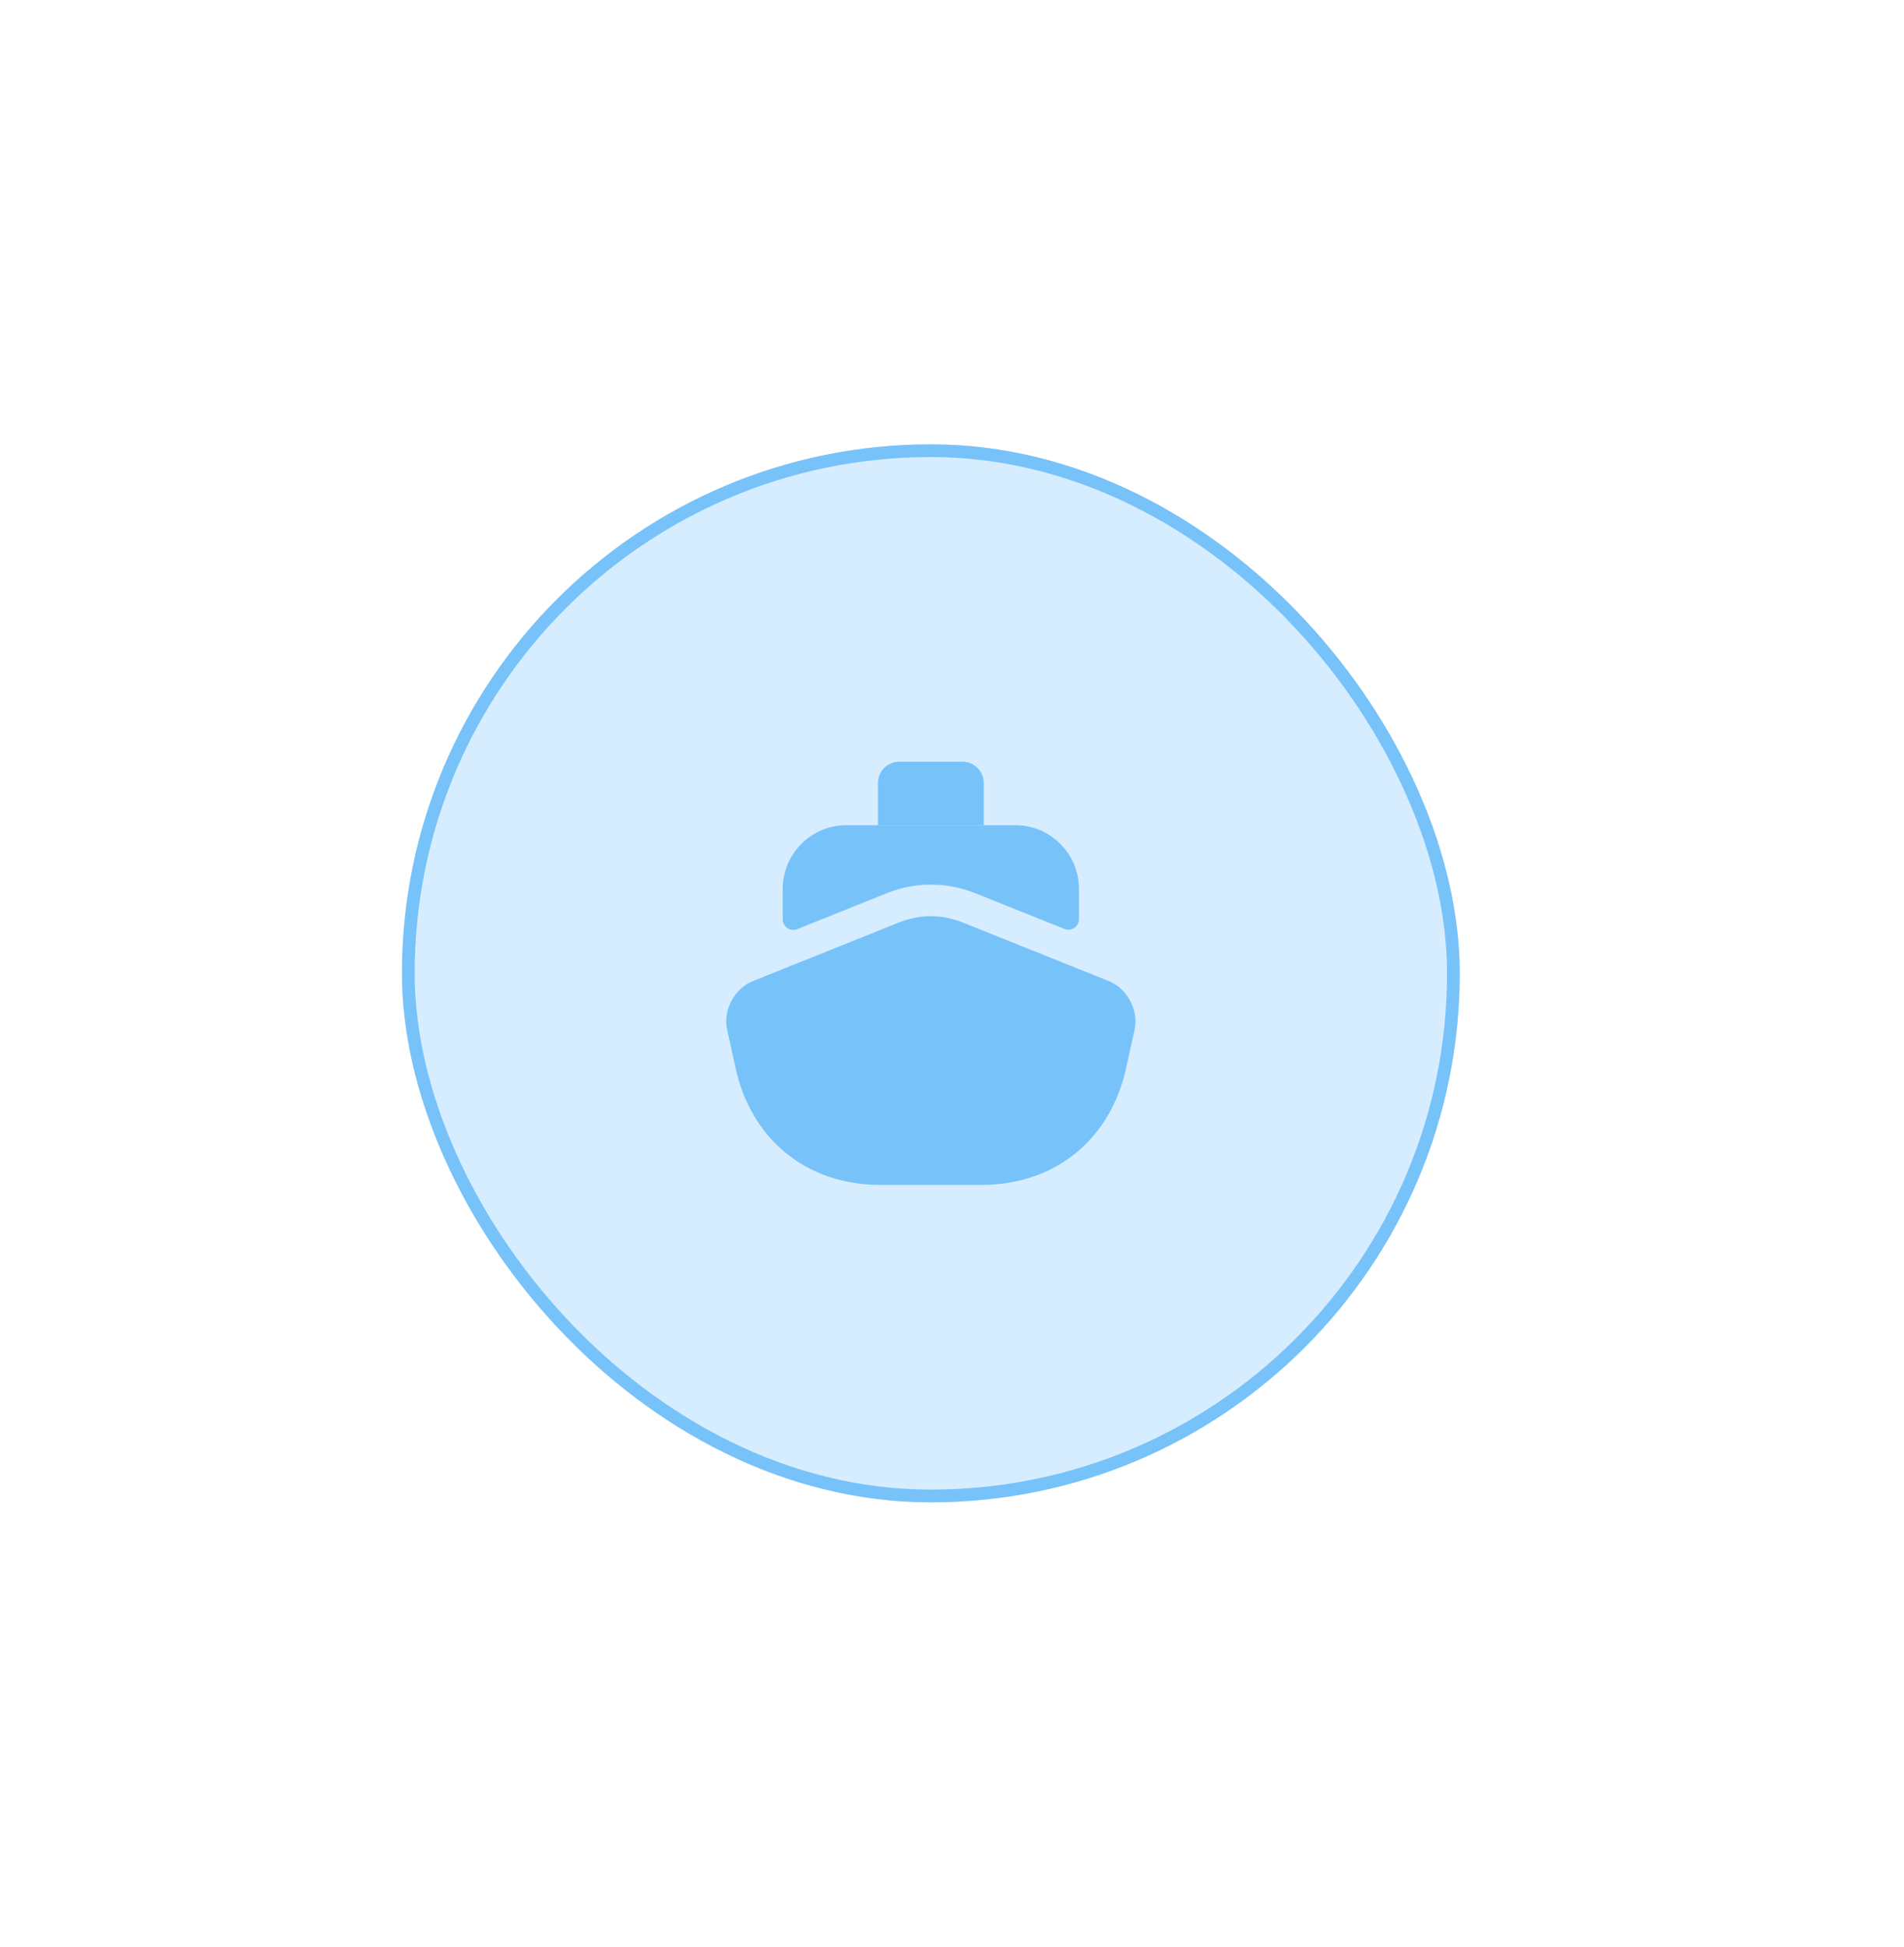 <svg width="90" height="92" viewBox="0 0 90 92" fill="none" xmlns="http://www.w3.org/2000/svg">
<g filter="url(#filter0_d_505_73925)">
<rect x="19" y="13" width="50" height="50" rx="25" fill="#D6EDFF"/>
<rect x="19.3" y="13.3" width="49.4" height="49.4" rx="24.7" stroke="#77C2F9" stroke-width="0.6"/>
<path d="M53.63 40.66L53.22 42.52C52.51 45.72 50 48 46.38 48H41.62C38 48 35.49 45.72 34.78 42.52L34.37 40.66C34.17 39.75 34.71 38.72 35.58 38.37L37 37.8L42.51 35.59C42.99 35.4 43.5 35.3 44 35.3C44.5 35.3 45.01 35.4 45.49 35.59L51 37.8L52.42 38.37C53.29 38.72 53.83 39.75 53.63 40.66Z" fill="#77C2F9"/>
<path d="M51 34V35.44C51 35.79 50.64 36.04 50.31 35.9L46.04 34.19C44.73 33.68 43.27 33.68 41.95 34.2L37.69 35.91C37.36 36.05 37 35.8 37 35.45V34C37 32.35 38.35 31 40 31H48C49.65 31 51 32.35 51 34Z" fill="#77C2F9"/>
<path d="M46.5 31H41.5V29C41.5 28.45 41.95 28 42.5 28H45.5C46.05 28 46.5 28.45 46.5 29V31Z" fill="#77C2F9"/>
</g>
<defs>
<filter id="filter0_d_505_73925" x="-2" y="0" width="92" height="92" filterUnits="userSpaceOnUse" color-interpolation-filters="sRGB">
<feFlood flood-opacity="0" result="BackgroundImageFix"/>
<feColorMatrix in="SourceAlpha" type="matrix" values="0 0 0 0 0 0 0 0 0 0 0 0 0 0 0 0 0 0 127 0" result="hardAlpha"/>
<feMorphology radius="1" operator="dilate" in="SourceAlpha" result="effect1_dropShadow_505_73925"/>
<feOffset dy="8"/>
<feGaussianBlur stdDeviation="10"/>
<feComposite in2="hardAlpha" operator="out"/>
<feColorMatrix type="matrix" values="0 0 0 0 0.467 0 0 0 0 0.761 0 0 0 0 0.976 0 0 0 0.25 0"/>
<feBlend mode="normal" in2="BackgroundImageFix" result="effect1_dropShadow_505_73925"/>
<feBlend mode="normal" in="SourceGraphic" in2="effect1_dropShadow_505_73925" result="shape"/>
</filter>
</defs>
</svg>
